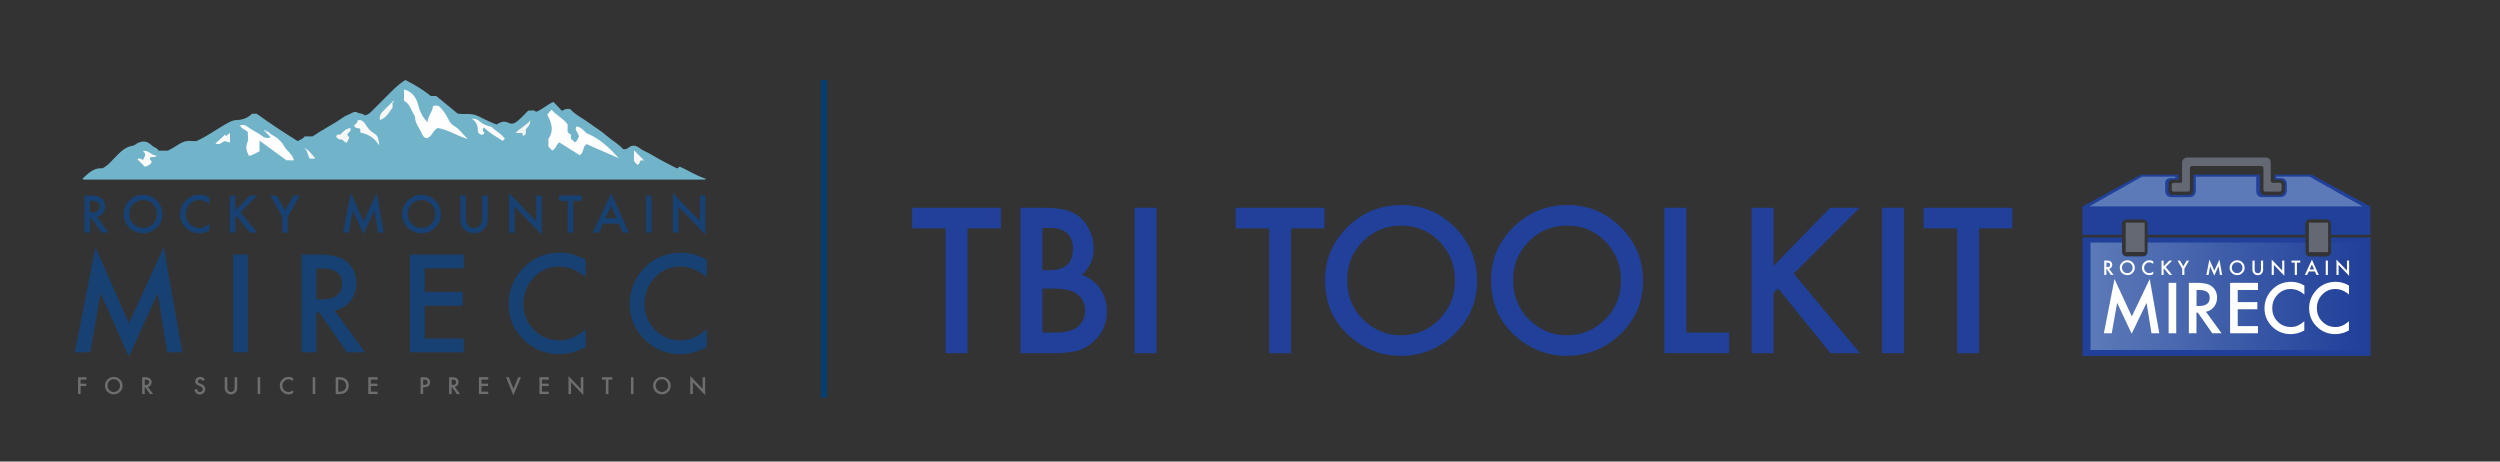 <?xml version="1.0" encoding="UTF-8"?><svg id="Layer_1" xmlns="http://www.w3.org/2000/svg" xmlns:xlink="http://www.w3.org/1999/xlink" viewBox="0 0 650 120"><rect x="0" y="0" width="650" height="120" fill="#333333" stroke="none"/><defs><style>.cls-1,.cls-2{fill:none;}.cls-2{stroke:#003e73;stroke-miterlimit:10;stroke-width:1.5px;}.cls-3{fill:url(#linear-gradient);}.cls-4{fill:#f3f3f3;}.cls-5{fill:#f6f6f6;}.cls-6{fill:#f7f7f7;}.cls-7{fill:#f8f8f8;}.cls-8{fill:#f5f5f5;}.cls-9{fill:#fff;}.cls-10{fill:#fefefe;}.cls-11{fill:#fafafa;}.cls-12{fill:#fbfbfb;}.cls-13{fill:#174172;}.cls-14{fill:#20409a;}.cls-15{fill:#6d6e70;}.cls-16{fill:#636873;}.cls-17{fill:#5c7ab8;}.cls-18{fill:#71b3c9;}</style><linearGradient id="linear-gradient" x1="543.53" y1="77.03" x2="614.23" y2="77.03" gradientUnits="userSpaceOnUse"><stop offset="0" stop-color="#5c7ab8"/><stop offset="1" stop-color="#20409a"/></linearGradient></defs><rect class="cls-1" x=".22" y=".21" width="650" height="120"/><g><g><path class="cls-18" d="M176.71,43.31c2.37,1.04,4.41,2.45,6.79,3.15-.03,.05-.04,.11-.08,.14-.05,.04-.11,.09-.17,.09-53.8,0-107.61,0-161.41,0-.12,0-.24-.09-.44-.18,1.53-1.44,2.95-2.94,5.29-2.77,1.55-.81,2.58-2.22,3.79-3.41,1.16-1.14,2.31-2.19,4.02-2.43,.42-.06,.78-.44,1.19-.65,1.39-.72,2.56-.61,3.69,.49,.59,.57,1.49,.69,1.87,1.43h2.39c1.06-.54,1.95-1.07,2.83-1.64,.94-.62,2-1.02,3.19-.87,.55,.07,1.11,.01,1.44,.01,3.1-1.4,5.62-3.39,8.44-4.87,.62-.33,1.28-.58,2.06-.6,1.47-.04,2.84-.52,3.91-1.63,.41,0,.82,0,1.24,0,3.44,2.53,7.02,4.84,10.64,7.11,.63-.34,1.35-.55,1.83-1.22h2.04c2.59-1.78,5.42-3.14,7.98-4.96,.73-.51,1.63-.77,2.41-1.21,.41-.24,.94-.26,1.17-.1,.62,.43,1.47,.19,1.98,.8,1.01-.13,1.63-.86,2.29-1.52,1.03-1.03,2.06-2.07,3.1-3.1,1.6-1.59,3.12-3.28,5.21-4.57,2.17,1.1,4.44,2.39,6.6,4.16h1.42c1.87,1.53,3.69,3.03,5.58,4.57,1.67,.31,3.47-.25,5.28,.64,1.55,.77,3.11,1.56,4.83,2.21,.88-.53,1.85-1.13,3.14-.43,.94,.51,1.83-.05,2.53-.67,.89-.77,1.69-1.66,2.58-2.55,.65,.13,1.45-.31,2.02,.35,1.66-.61,2.91-1.96,4.53-2.58,.78,.82,1.45,1.53,2.2,2.31,.66-.34,1.32-.7,2.19-.41,1.34,1.51,3.32,2.39,5.01,3.66,1.49,1.11,3.08,2.05,4.49,3.29,1.35,1.19,3,2.03,4.15,3.37,.67,.26,1.16-.11,1.55-.41,1-.75,1.98-.42,2.73,.15,.91,.7,1.95,1.04,2.9,1.61,2.23,1.33,4.51,2.54,6.83,3.69,.34,.06,.45-.26,.74-.46Z"/><path class="cls-10" d="M150.71,40.35c-1.73-1.09-3.49-2.2-5.27-3.32-.88,.51-.88,1.73-1.86,2.09-.3-.3-.65-.65-.99-.99,0-.69,0-1.39,0-2.03,1.55-2.24,.76-4.28-.31-6.29,.31-.37,.65-.77,1.1-1.31,1.28,1.5,3.03,2.25,4.2,3.83v2.05c.28,.21,.62,.46,.86,.64v1.02c.34,.32,.69,.66,1.05,.99,.61-.32,.69-1.04,1.05-1.58-.18-.4-.29-.88-.57-1.21-.38-.45-.35-.84-.08-1.38,1.29,.21,2.01,1.23,2.56,1.74,3.68,1.52,6.11,3.98,8.47,6.56-2.77-1.28-5.62-2.37-8.37-3.7-1.14,.6-.64,2.16-1.81,2.88Z"/><path class="cls-10" d="M105.04,26.18v-2.92c2.19,.56,3.17,2.13,3.68,4,.45,1.67,1.07,3.18,2.45,4.53,.02-1.65,1.32-2.68,1.39-4.17,.44-.28,.93-.08,1.37-.13,1.21,.93,1.99,2.21,2.64,3.51,.36,.71,.81,1.36,1.4,1.68,1.54,.84,2.4,2.34,3.69,3.46-2.73-.75-5.11-2.4-7.79-2.86-1.33,.49-1.32,2.02-2.79,2.63-.63,.11-1.17-.54-1.47-1.31-.56-1.44-1.8-2.61-1.69-4.31-.96-1.41-1.28-3.26-2.87-4.1Z"/><path class="cls-10" d="M68.9,34.21c.95-.29,1.17,.53,1.69,.78,1.38,.68,2.55,1.69,3.27,2.99,.73,1.31,2.15,2.03,2.55,3.64-.53,.23-1.28-.06-1.9,.08-2.35-1.72-4.63-3.38-7.03-5.14v2.77c-.95,.41-1.72,1.05-2.73,1.18-.69-1.18-.95-2.25-.4-3.58,.31-.75,.06-1.74,.06-2.62-.59-.64-1.59-.76-2-1.69,1.18-.5,2.03,.43,2.8,.92,.99,.63,2.07,1.11,3,1.86,.57,.46,1.3,.65,2.15,.27-.49-.49-.95-.95-1.45-1.45Z"/><path class="cls-11" d="M131.27,36.08c-.13,.13-.28,.28-.55,.55-1.66-1.08-3.46-2.02-4.85-3.47-.91,.74,.22,1.05-.02,1.63-.55,.41-1.05,.27-1.57-.37-.06-.55-.03-1.24-.24-1.85-.21-.59-.5-1.19-1.36-1.68,1.02-.14,1.55,.29,2.01,.66,.89,.7,1.85,1.18,3.08,1.42,1.02,1.07,2.56,1.74,3.5,3.11Z"/><path class="cls-12" d="M98.62,37.85c-1.13-1.78-2.61-2.96-4.81-3.34-.33-.22,.06-.72-.22-1.09-.53-.13-1.21-.04-1.53-.71,.31-.47,.93-.74,.95-1.43,1.24-.33,1.8,.71,2.24,1.4,.56,.87,1.17,1.5,2.06,2.02,1.13,.66,1.18,1.93,1.29,3.15Z"/><path class="cls-12" d="M37.15,39.25c1.69-.29,2.22,1.33,3.61,1.19-.56,.74-1.3,.11-1.73,.57-.31,.52,.39,.66,.38,1.06,0,.5-.83,1.09-1.75,1.27-.65-.65-1.28-1.28-1.92-1.92,.49-.53,.96-.04,1.44,.2,.2-.75,1.16-1.43-.02-2.37Z"/><path class="cls-5" d="M90.17,37.09c-.83-.02-.91-.92-1.54-.83-.71,.1-.9-.42-1.22-.68,.12-.86,.66-.47,1.12-.63,.65-.65,1.35-1.48,2.52-1.67,.44,.87-.46,1.05-.7,1.56-.14,.39,.29,.54,.47,.92-.2,.41-.43,.87-.65,1.33Z"/><path class="cls-12" d="M55.99,37.3c.85-.76,1.56-1.39,2.27-2.03,.03-.34,.27-.24,.43,.03,.52,.06,.58-.62,1.11-.65v2.41c-.39-.11-.78-.22-1.31-.37-.69,.13-1.3,1.2-2.5,.6Z"/><path class="cls-7" d="M102.06,26.43v1.59c-.96,1.2-1.6,2.66-3.27,3.18-.28-1.08,.32-1.82,1.03-2.53,.72-.71,1.43-1.43,2.24-2.24Z"/><path class="cls-6" d="M164.84,39.07c1,1.01,1.81,1.81,2.63,2.64-.09,.12-.47-.09-.81-.02-.49,.24-.17,1.1-1.01,1.13-.2-.22-.51-.58-.81-.93v-2.82Z"/><path class="cls-4" d="M137.88,31.31c.03,.94-.47,1.51-1,2.11-.47,.54,.36,1.62-.91,1.9-.16-.06-.01-.39-.2-.74h-1.74c1.31-1.35,2.82-2.04,3.85-3.27Z"/><path class="cls-8" d="M80.53,41.26c-.64-.99-.5-2.13-1.44-2.79q.9,.17,2.84,2.65s-.1,.13-.15,.13c-.41,.01-.82,0-1.25,0Z"/><path class="cls-7" d="M102.06,26.64c-.04-.2,.06-.33,.25-.37,.03,0,.13,.09,.12,.12-.04,.19-.17,.28-.37,.25Z"/><path class="cls-10" d="M69.06,34.16c-.2,.04-.33-.06-.37-.25,0-.03,.09-.13,.12-.12,.19,.04,.28,.17,.25,.37Z"/></g><g><path class="cls-13" d="M25.21,56.37l2.99,4.11h-1.78l-2.75-3.95h-.26v3.95h-1.46v-9.64h1.7c1.27,0,2.19,.24,2.76,.72,.62,.53,.94,1.24,.94,2.11,0,.68-.2,1.27-.59,1.76-.39,.49-.91,.81-1.55,.94Zm-1.81-1.11h.46c1.38,0,2.07-.53,2.07-1.58,0-.99-.67-1.48-2.01-1.48h-.52v3.06Z"/><path class="cls-13" d="M32.17,55.61c0-1.36,.5-2.52,1.49-3.5,.99-.97,2.18-1.46,3.57-1.46s2.55,.49,3.53,1.47c.99,.98,1.48,2.16,1.48,3.54s-.5,2.56-1.49,3.53c-1,.97-2.2,1.46-3.6,1.46-1.24,0-2.36-.43-3.35-1.29-1.09-.95-1.64-2.2-1.64-3.75Zm1.47,.02c0,1.07,.36,1.94,1.07,2.63,.71,.69,1.53,1.03,2.47,1.03,1.01,0,1.87-.35,2.56-1.05,.7-.71,1.04-1.57,1.04-2.59s-.34-1.89-1.03-2.59c-.68-.7-1.53-1.05-2.54-1.05s-1.85,.35-2.54,1.05c-.69,.69-1.04,1.54-1.04,2.56Z"/><path class="cls-13" d="M54.42,51.35v1.72c-.84-.7-1.71-1.06-2.61-1.06-.99,0-1.83,.36-2.5,1.07-.68,.71-1.02,1.57-1.02,2.6s.34,1.87,1.02,2.56,1.52,1.04,2.51,1.04c.51,0,.95-.08,1.31-.25,.2-.08,.41-.2,.62-.34,.21-.14,.44-.31,.68-.51v1.75c-.83,.47-1.71,.71-2.62,.71-1.38,0-2.55-.48-3.53-1.44-.97-.97-1.45-2.14-1.45-3.51,0-1.23,.41-2.32,1.22-3.28,1-1.18,2.29-1.77,3.88-1.77,.87,0,1.7,.24,2.51,.71Z"/><path class="cls-13" d="M61.21,54.68l3.75-3.85h1.94l-4.36,4.37,4.38,5.28h-1.95l-3.47-4.29-.3,.3v3.99h-1.46v-9.64h1.46v3.85Z"/><path class="cls-13" d="M73.4,56.31l-3.15-5.48h1.67l2.2,3.85,2.21-3.85h1.67l-3.16,5.48v4.17h-1.45v-4.17Z"/><path class="cls-13" d="M89.18,60.48l2.03-10.37,3.31,7.49,3.43-7.49,1.82,10.37h-1.49l-.93-5.82-2.85,6.26-2.77-6.27-1.04,5.83h-1.5Z"/><path class="cls-13" d="M104.55,55.61c0-1.36,.5-2.52,1.49-3.5,.99-.97,2.18-1.46,3.57-1.46s2.55,.49,3.53,1.47c.99,.98,1.48,2.16,1.48,3.54s-.5,2.56-1.49,3.53c-1,.97-2.2,1.46-3.6,1.46-1.24,0-2.36-.43-3.35-1.29-1.09-.95-1.64-2.2-1.64-3.75Zm1.47,.02c0,1.07,.36,1.94,1.07,2.63,.71,.69,1.53,1.03,2.47,1.03,1.01,0,1.86-.35,2.56-1.05,.7-.71,1.04-1.57,1.04-2.59s-.34-1.89-1.03-2.59c-.68-.7-1.53-1.05-2.54-1.05s-1.85,.35-2.54,1.05c-.69,.69-1.04,1.54-1.04,2.56Z"/><path class="cls-13" d="M121.14,50.84v5.81c0,.83,.14,1.43,.41,1.82,.4,.55,.97,.83,1.7,.83s1.31-.28,1.71-.83c.27-.37,.41-.98,.41-1.82v-5.81h1.45v6.21c0,1.02-.32,1.85-.95,2.51-.71,.73-1.59,1.1-2.62,1.1s-1.91-.37-2.62-1.1c-.63-.66-.95-1.49-.95-2.51v-6.21h1.45Z"/><path class="cls-13" d="M132.36,60.48v-10.3l7.03,7.36v-6.7h1.45v10.23l-7.03-7.34v6.75h-1.45Z"/><path class="cls-13" d="M149.04,52.2v8.27h-1.45v-8.27h-2.22v-1.37h5.88v1.37h-2.21Z"/><path class="cls-13" d="M160.91,58.14h-4.13l-1.07,2.34h-1.57l4.77-10.25,4.6,10.25h-1.59l-1.01-2.34Zm-.59-1.37l-1.43-3.28-1.5,3.28h2.93Z"/><path class="cls-13" d="M169.4,50.84v9.64h-1.45v-9.64h1.45Z"/><path class="cls-13" d="M174.94,60.48v-10.3l7.03,7.36v-6.7h1.45v10.23l-7.03-7.34v6.75h-1.45Z"/></g><g><path class="cls-13" d="M19.46,91.6l5.35-27.33,8.73,19.76,9.04-19.76,4.81,27.33h-3.93l-2.45-15.34-7.52,16.51-7.31-16.53-2.73,15.36h-3.97Z"/><path class="cls-13" d="M64.45,66.18v25.42h-3.84v-25.42h3.84Z"/><path class="cls-13" d="M87.03,80.77l7.87,10.83h-4.69l-7.26-10.41h-.69v10.41h-3.84v-25.42h4.49c3.36,0,5.78,.63,7.28,1.89,1.65,1.41,2.47,3.26,2.47,5.56,0,1.8-.52,3.35-1.55,4.64-1.03,1.3-2.39,2.12-4.08,2.49Zm-4.77-2.91h1.22c3.63,0,5.45-1.39,5.45-4.17,0-2.6-1.77-3.9-5.3-3.9h-1.37v8.07Z"/><path class="cls-13" d="M120.6,69.78h-10.19v6.11h9.89v3.61h-9.89v8.5h10.19v3.61h-14.03v-25.42h14.03v3.61Z"/><path class="cls-13" d="M152.28,67.55v4.54c-2.22-1.85-4.51-2.78-6.88-2.78-2.61,0-4.81,.94-6.6,2.82-1.8,1.87-2.7,4.15-2.7,6.85s.9,4.92,2.7,6.75c1.8,1.83,4.01,2.75,6.62,2.75,1.35,0,2.5-.22,3.44-.66,.53-.22,1.07-.52,1.64-.89,.57-.37,1.16-.82,1.79-1.35v4.63c-2.2,1.24-4.5,1.86-6.91,1.86-3.63,0-6.73-1.27-9.3-3.8-2.56-2.56-3.84-5.64-3.84-9.25,0-3.24,1.07-6.12,3.21-8.66,2.63-3.11,6.04-4.66,10.22-4.66,2.28,0,4.49,.62,6.62,1.86Z"/><path class="cls-13" d="M183.76,67.55v4.54c-2.22-1.85-4.51-2.78-6.88-2.78-2.61,0-4.81,.94-6.6,2.82-1.8,1.87-2.7,4.15-2.7,6.85s.9,4.92,2.7,6.75c1.8,1.83,4.01,2.75,6.62,2.75,1.35,0,2.5-.22,3.44-.66,.53-.22,1.07-.52,1.64-.89,.57-.37,1.16-.82,1.79-1.35v4.63c-2.2,1.24-4.5,1.86-6.91,1.86-3.63,0-6.73-1.27-9.3-3.8-2.56-2.56-3.84-5.64-3.84-9.25,0-3.24,1.07-6.12,3.21-8.66,2.63-3.11,6.04-4.66,10.22-4.66,2.28,0,4.49,.62,6.62,1.86Z"/></g><g><path class="cls-15" d="M22.48,98.7h-1.53v1.05h1.47v.62h-1.47v2.09h-.66v-4.38h2.19v.62Z"/><path class="cls-15" d="M27.29,100.25c0-.62,.23-1.15,.68-1.59,.45-.44,.99-.66,1.62-.66s1.16,.22,1.61,.67c.45,.45,.67,.98,.67,1.61s-.23,1.16-.68,1.6c-.45,.44-1,.66-1.64,.66-.57,0-1.07-.2-1.52-.59-.5-.43-.74-1-.74-1.7Zm.67,0c0,.48,.16,.88,.49,1.2,.32,.31,.7,.47,1.12,.47,.46,0,.85-.16,1.16-.48,.32-.32,.47-.71,.47-1.18s-.16-.86-.47-1.18c-.31-.32-.69-.48-1.15-.48s-.84,.16-1.16,.48c-.31,.31-.47,.7-.47,1.16Z"/><path class="cls-15" d="M38.45,100.59l1.36,1.87h-.81l-1.25-1.79h-.12v1.79h-.66v-4.38h.77c.58,0,1,.11,1.25,.33,.28,.24,.43,.56,.43,.96,0,.31-.09,.58-.27,.8-.18,.22-.41,.37-.7,.43Zm-.82-.5h.21c.63,0,.94-.24,.94-.72,0-.45-.3-.67-.91-.67h-.24v1.39Z"/><path class="cls-15" d="M53.26,98.73l-.54,.32c-.1-.17-.2-.29-.29-.34-.09-.06-.22-.09-.37-.09-.18,0-.34,.05-.46,.16-.12,.1-.18,.23-.18,.39,0,.21,.16,.39,.48,.52l.44,.18c.36,.14,.62,.32,.78,.53s.25,.46,.25,.76c0,.4-.13,.74-.4,1-.27,.26-.61,.4-1.01,.4-.38,0-.69-.11-.94-.34-.24-.23-.4-.54-.46-.95l.67-.15c.03,.26,.08,.44,.16,.53,.14,.19,.34,.28,.6,.28,.21,0,.38-.07,.51-.21s.2-.31,.2-.53c0-.09-.01-.16-.04-.23-.02-.07-.06-.14-.11-.2-.05-.06-.12-.12-.19-.17s-.17-.1-.28-.15l-.42-.18c-.6-.25-.9-.62-.9-1.11,0-.33,.13-.6,.38-.83,.25-.22,.56-.33,.94-.33,.51,0,.9,.25,1.18,.74Z"/><path class="cls-15" d="M59.1,98.07v2.64c0,.38,.06,.65,.18,.83,.18,.25,.44,.38,.77,.38s.59-.13,.78-.38c.12-.17,.18-.44,.18-.83v-2.64h.66v2.82c0,.46-.14,.84-.43,1.14-.32,.33-.72,.5-1.19,.5s-.87-.17-1.19-.5c-.29-.3-.43-.68-.43-1.14v-2.82h.66Z"/><path class="cls-15" d="M67.65,98.07v4.38h-.66v-4.38h.66Z"/><path class="cls-15" d="M76.21,98.31v.78c-.38-.32-.78-.48-1.19-.48-.45,0-.83,.16-1.14,.49-.31,.32-.47,.72-.47,1.18s.16,.85,.47,1.16,.69,.47,1.14,.47c.23,0,.43-.04,.59-.11,.09-.04,.19-.09,.28-.15,.1-.06,.2-.14,.31-.23v.8c-.38,.21-.78,.32-1.19,.32-.63,0-1.16-.22-1.6-.66-.44-.44-.66-.97-.66-1.6,0-.56,.18-1.06,.55-1.49,.45-.54,1.04-.8,1.76-.8,.39,0,.77,.11,1.14,.32Z"/><path class="cls-15" d="M81.96,98.07v4.38h-.66v-4.38h.66Z"/><path class="cls-15" d="M87.28,102.46v-4.38h.92c.44,0,.79,.04,1.04,.13,.27,.09,.52,.23,.75,.43,.45,.41,.68,.95,.68,1.63s-.24,1.22-.71,1.64c-.24,.21-.48,.35-.74,.43-.24,.08-.59,.12-1.03,.12h-.91Zm.66-.62h.3c.3,0,.54-.03,.74-.09,.2-.07,.37-.17,.53-.32,.33-.3,.49-.68,.49-1.16s-.16-.87-.48-1.17c-.29-.27-.72-.4-1.28-.4h-.3v3.14Z"/><path class="cls-15" d="M98.18,98.7h-1.76v1.05h1.71v.62h-1.71v1.46h1.76v.62h-2.42v-4.38h2.42v.62Z"/><path class="cls-15" d="M110.02,100.68v1.78h-.66v-4.38h.75c.37,0,.64,.03,.83,.08,.19,.05,.36,.15,.5,.29,.25,.25,.38,.56,.38,.93,0,.4-.13,.72-.4,.95s-.63,.35-1.09,.35h-.31Zm0-.61h.25c.61,0,.91-.23,.91-.7s-.31-.68-.94-.68h-.22v1.38Z"/><path class="cls-15" d="M118.25,100.59l1.36,1.87h-.81l-1.25-1.79h-.12v1.79h-.66v-4.38h.78c.58,0,1,.11,1.25,.33,.28,.24,.43,.56,.43,.96,0,.31-.09,.58-.27,.8s-.41,.37-.7,.43Zm-.82-.5h.21c.63,0,.94-.24,.94-.72,0-.45-.3-.67-.91-.67h-.24v1.39Z"/><path class="cls-15" d="M126.94,98.7h-1.76v1.05h1.71v.62h-1.71v1.46h1.76v.62h-2.42v-4.38h2.42v.62Z"/><path class="cls-15" d="M132.29,98.07l1.21,3.04,1.23-3.04h.72l-1.97,4.71-1.92-4.71h.72Z"/><path class="cls-15" d="M142.68,98.7h-1.76v1.05h1.71v.62h-1.71v1.46h1.76v.62h-2.42v-4.38h2.42v.62Z"/><path class="cls-15" d="M147.81,102.46v-4.68l3.2,3.34v-3.05h.66v4.65l-3.2-3.34v3.07h-.66Z"/><path class="cls-15" d="M158.19,98.7v3.76h-.66v-3.76h-1.01v-.62h2.67v.62h-1Z"/><path class="cls-15" d="M164.71,98.07v4.38h-.66v-4.38h.66Z"/><path class="cls-15" d="M169.81,100.25c0-.62,.23-1.15,.68-1.59,.45-.44,.99-.66,1.62-.66s1.16,.22,1.61,.67c.45,.45,.67,.98,.67,1.61s-.23,1.16-.68,1.6c-.45,.44-1,.66-1.64,.66-.57,0-1.07-.2-1.52-.59-.5-.43-.74-1-.74-1.7Zm.67,0c0,.48,.16,.88,.49,1.2,.32,.31,.7,.47,1.12,.47,.46,0,.85-.16,1.16-.48,.32-.32,.47-.71,.47-1.18s-.16-.86-.47-1.18c-.31-.32-.69-.48-1.15-.48s-.84,.16-1.16,.48c-.31,.31-.47,.7-.47,1.16Z"/><path class="cls-15" d="M179.48,102.46v-4.68l3.2,3.34v-3.05h.66v4.65l-3.2-3.34v3.07h-.66Z"/></g></g><line class="cls-2" x1="214.22" y1="20.79" x2="214.22" y2="103.42"/><g><g><path class="cls-14" d="M606.07,61.72v3.82c0,.66-.53,1.19-1.19,1.19h-4.27c-.66,0-1.19-.53-1.19-1.19v-3.82h-41.04v3.77c0,.66-.53,1.19-1.19,1.19h-4.28c-.66,0-1.19-.53-1.19-1.19v-3.77h-10.27v30.81h74.87v-30.81h-10.24Z"/><path class="cls-3" d="M606.07,63.05v2.49c0,.66-.53,1.19-1.19,1.19h-4.27c-.66,0-1.19-.53-1.19-1.19v-2.49h-41.04v2.44c0,.66-.53,1.19-1.19,1.19h-4.28c-.66,0-1.19-.53-1.19-1.19v-2.44h-8.18v27.95h70.7v-27.95h-8.16Z"/><path class="cls-14" d="M601.07,45.39h-9.72v1.29h1.41c.72,0,1.31,.58,1.31,1.31v1.32c0,.81-.66,1.47-1.47,1.47h-3.81c-.66,0-1.2-.54-1.2-1.2v-4.18h-17.32v4.27c0,.56-.45,1.02-1.02,1.02h-4.45c-.56,0-1.02-.45-1.02-1.01v-1.94c0-.56,.45-1.02,1.02-1.02h1.63v-1.31h-9.81l-15.19,8.28v7.38h10.27v-2.82c0-.66,.53-1.19,1.19-1.19h4.28c.66,0,1.19,.53,1.19,1.19v2.82h41.04v-2.87c0-.66,.53-1.19,1.19-1.19h4.27c.66,0,1.19,.53,1.19,1.19v2.87h10.24v-7.38l-15.24-8.28Z"/><path class="cls-17" d="M600.47,45.94h-8.62v.37h1.33c.77,0,1.39,.62,1.39,1.39v1.92c0,.91-.73,1.64-1.64,1.64h-4.86c-.8,0-1.45-.65-1.45-1.45v-3.86h-15.71v3.59c0,1.03-.64,1.73-1.67,1.73h-4.6c-1.03,0-1.69-.61-1.69-1.76v-1.96c0-.83,.64-1.24,1.47-1.24h1.17v-.37h-8.69l-13.7,7.73h71.07l-13.8-7.73Z"/><rect class="cls-16" x="552.68" y="57.87" width="4.93" height="7.65"/><rect class="cls-16" x="600.3" y="57.89" width="5.01" height="7.66"/><path class="cls-16" d="M590.96,47.54c-.31,0-.57-.25-.57-.57v-4.8c0-.67-.54-1.21-1.21-1.21h-20.51c-.74,0-1.34,.6-1.34,1.34v4.82c0,.23-.19,.42-.42,.42h-1.79c-.25,0-.46,.21-.46,.46v1.35c0,.25,.21,.46,.46,.46h3.79c.25,0,.46-.21,.46-.46v-5.62c.01-.31,.27-.57,.58-.57h18c.3,0,.55,.25,.55,.55v3.83s0,1.79,0,1.79c0,.26,.21,.48,.48,.48h3.75c.26,0,.48-.21,.48-.48v-1.32c0-.26-.21-.48-.48-.48h-1.74Z"/></g><g><path class="cls-9" d="M547.01,86.65l2.76-14.1,4.5,9.71,4.66-9.71,2.48,14.1h-2.03l-1.27-7.91-3.88,8.03-3.77-8.04-1.41,7.92h-2.05Z"/><path class="cls-9" d="M565.82,73.54v13.11h-1.98v-13.11h1.98Z"/><path class="cls-9" d="M573.55,81.06l4.06,5.59h-2.42l-3.75-5.37h-.36v5.37h-1.98v-13.11h2.32c1.73,0,2.98,.33,3.75,.98,.85,.72,1.27,1.68,1.27,2.87,0,.93-.27,1.73-.8,2.39-.53,.67-1.23,1.1-2.11,1.28Zm-2.46-1.5h.63c1.87,0,2.81-.72,2.81-2.15,0-1.34-.91-2.01-2.73-2.01h-.7v4.16Z"/><path class="cls-9" d="M587.07,75.4h-5.26v3.15h5.1v1.86h-5.1v4.38h5.26v1.86h-7.24v-13.11h7.24v1.86Z"/><path class="cls-9" d="M599.14,74.24v2.34c-1.14-.96-2.33-1.44-3.55-1.44-1.35,0-2.48,.48-3.41,1.45-.93,.96-1.39,2.14-1.39,3.53s.46,2.54,1.39,3.48c.93,.95,2.07,1.42,3.41,1.42,.7,0,1.29-.11,1.77-.34,.27-.11,.55-.27,.84-.46,.29-.19,.6-.42,.92-.7v2.39c-1.13,.64-2.32,.96-3.57,.96-1.87,0-3.47-.65-4.8-1.96-1.32-1.32-1.98-2.91-1.98-4.77,0-1.67,.55-3.16,1.66-4.47,1.36-1.6,3.12-2.4,5.27-2.4,1.18,0,2.32,.32,3.41,.96Z"/><path class="cls-9" d="M610.74,74.24v2.34c-1.14-.96-2.33-1.44-3.55-1.44-1.35,0-2.48,.48-3.41,1.45-.93,.96-1.39,2.14-1.39,3.53s.46,2.54,1.39,3.48c.93,.95,2.07,1.42,3.41,1.42,.7,0,1.29-.11,1.77-.34,.27-.11,.55-.27,.84-.46,.29-.19,.6-.42,.92-.7v2.39c-1.13,.64-2.32,.96-3.57,.96-1.87,0-3.47-.65-4.8-1.96-1.32-1.32-1.98-2.91-1.98-4.77,0-1.67,.55-3.16,1.66-4.47,1.36-1.6,3.12-2.4,5.27-2.4,1.18,0,2.32,.32,3.41,.96Z"/><g><path class="cls-9" d="M548.36,69.89l1.16,1.59h-.69l-1.07-1.53h-.1v1.53h-.56v-3.74h.66c.49,0,.85,.09,1.07,.28,.24,.21,.36,.48,.36,.82,0,.26-.08,.49-.23,.68-.15,.19-.35,.31-.6,.37Zm-.7-.43h.18c.53,0,.8-.2,.8-.61,0-.38-.26-.57-.78-.57h-.2v1.19Z"/><path class="cls-9" d="M551.14,69.6c0-.53,.19-.98,.58-1.36,.38-.38,.85-.57,1.39-.57s.99,.19,1.37,.57c.38,.38,.57,.84,.57,1.37s-.19,.99-.58,1.37c-.39,.38-.85,.56-1.4,.56-.48,0-.92-.17-1.3-.5-.42-.37-.63-.85-.63-1.45Zm.57,0c0,.41,.14,.75,.42,1.02,.28,.27,.6,.4,.96,.4,.39,0,.72-.14,.99-.41,.27-.27,.4-.61,.4-1s-.13-.73-.4-1c-.26-.27-.59-.41-.98-.41s-.72,.14-.99,.41c-.27,.27-.4,.6-.4,.99Z"/><path class="cls-9" d="M559.85,67.95v.67c-.33-.27-.66-.41-1.01-.41-.38,0-.71,.14-.97,.41-.26,.27-.4,.61-.4,1.01s.13,.72,.4,.99,.59,.4,.97,.4c.2,0,.37-.03,.51-.1,.08-.03,.16-.08,.24-.13,.08-.05,.17-.12,.26-.2v.68c-.32,.18-.66,.27-1.02,.27-.53,0-.99-.19-1.37-.56-.38-.38-.56-.83-.56-1.36,0-.48,.16-.9,.47-1.27,.39-.46,.89-.69,1.5-.69,.34,0,.66,.09,.97,.27Z"/><path class="cls-9" d="M562.56,69.24l1.46-1.49h.75l-1.69,1.69,1.7,2.05h-.76l-1.35-1.66-.12,.12v1.55h-.56v-3.74h.56v1.49Z"/><path class="cls-9" d="M567.37,69.87l-1.22-2.12h.65l.86,1.49,.86-1.49h.65l-1.23,2.12v1.62h-.56v-1.62Z"/><path class="cls-9" d="M573.65,71.49l.79-4.02,1.28,2.91,1.33-2.91,.71,4.02h-.58l-.36-2.26-1.11,2.43-1.08-2.43-.4,2.26h-.58Z"/><path class="cls-9" d="M579.7,69.6c0-.53,.19-.98,.58-1.36,.38-.38,.85-.57,1.39-.57s.99,.19,1.37,.57c.38,.38,.57,.84,.57,1.37s-.19,.99-.58,1.37c-.39,.38-.85,.56-1.4,.56-.48,0-.92-.17-1.3-.5-.42-.37-.63-.85-.63-1.45Zm.57,0c0,.41,.14,.75,.42,1.02,.28,.27,.6,.4,.96,.4,.39,0,.72-.14,.99-.41,.27-.27,.4-.61,.4-1s-.13-.73-.4-1c-.26-.27-.59-.41-.98-.41s-.72,.14-.99,.41c-.27,.27-.4,.6-.4,.99Z"/><path class="cls-9" d="M586.21,67.75v2.25c0,.32,.05,.56,.16,.71,.16,.21,.38,.32,.66,.32s.51-.11,.66-.32c.1-.14,.16-.38,.16-.71v-2.25h.56v2.41c0,.39-.12,.72-.37,.97-.28,.28-.62,.43-1.02,.43s-.74-.14-1.02-.43c-.25-.26-.37-.58-.37-.97v-2.41h.56Z"/><path class="cls-9" d="M590.64,71.49v-4l2.73,2.85v-2.6h.56v3.97l-2.73-2.85v2.62h-.56Z"/><path class="cls-9" d="M597.2,68.28v3.21h-.56v-3.21h-.86v-.53h2.28v.53h-.86Z"/><path class="cls-9" d="M601.88,70.58h-1.6l-.42,.91h-.61l1.85-3.98,1.79,3.98h-.62l-.39-.91Zm-.23-.53l-.55-1.27-.58,1.27h1.14Z"/><path class="cls-9" d="M605.25,67.75v3.74h-.56v-3.74h.56Z"/><path class="cls-9" d="M607.48,71.49v-4l2.73,2.85v-2.6h.56v3.97l-2.73-2.85v2.62h-.56Z"/></g></g></g><g><path class="cls-14" d="M251.56,59.38v32.45h-5.71V59.38h-8.7v-5.36h23.07v5.36h-8.67Z"/><path class="cls-14" d="M265.32,91.83V54.01h5.68c2.53,0,4.55,.2,6.05,.59,1.52,.39,2.8,1.05,3.85,1.98,1.06,.96,1.9,2.16,2.52,3.6,.64,1.45,.96,2.92,.96,4.41,0,2.71-1.04,5.01-3.11,6.88,2.01,.69,3.59,1.89,4.75,3.6,1.18,1.7,1.76,3.67,1.76,5.93,0,2.96-1.04,5.45-3.13,7.5-1.26,1.26-2.67,2.13-4.24,2.62-1.71,.47-3.86,.71-6.44,.71h-8.65Zm5.71-21.58h1.79c2.12,0,3.68-.47,4.67-1.41s1.48-2.32,1.48-4.15-.51-3.13-1.52-4.05c-1.01-.92-2.48-1.38-4.41-1.38h-2.01v11Zm0,16.21h3.53c2.58,0,4.47-.51,5.68-1.52,1.27-1.09,1.91-2.48,1.91-4.16s-.61-3-1.84-4.11c-1.19-1.09-3.32-1.64-6.39-1.64h-2.89v11.44Z"/><path class="cls-14" d="M300.69,54.01v37.82h-5.71V54.01h5.71Z"/><path class="cls-14" d="M335.69,59.38v32.45h-5.71V59.38h-8.7v-5.36h23.07v5.36h-8.67Z"/><path class="cls-14" d="M344.52,72.75c0-5.32,1.95-9.9,5.85-13.72,3.89-3.82,8.56-5.73,14.01-5.73s10.01,1.93,13.86,5.78c3.87,3.85,5.81,8.48,5.81,13.89s-1.94,10.05-5.83,13.84c-3.9,3.8-8.61,5.71-14.13,5.71-4.88,0-9.27-1.69-13.15-5.07-4.28-3.74-6.42-8.64-6.42-14.7Zm5.76,.07c0,4.18,1.4,7.62,4.21,10.31,2.79,2.69,6.02,4.04,9.67,4.04,3.97,0,7.32-1.37,10.04-4.11,2.73-2.78,4.09-6.16,4.09-10.14s-1.35-7.41-4.04-10.14c-2.68-2.74-5.99-4.11-9.94-4.11s-7.26,1.37-9.97,4.11c-2.71,2.71-4.07,6.06-4.07,10.04Z"/><path class="cls-14" d="M387.67,72.75c0-5.32,1.95-9.9,5.85-13.72,3.89-3.82,8.56-5.73,14.01-5.73s10.01,1.93,13.86,5.78c3.87,3.85,5.81,8.48,5.81,13.89s-1.94,10.05-5.83,13.84c-3.9,3.8-8.61,5.71-14.13,5.71-4.88,0-9.27-1.69-13.15-5.07-4.28-3.74-6.42-8.64-6.42-14.7Zm5.76,.07c0,4.18,1.4,7.62,4.21,10.31,2.79,2.69,6.02,4.04,9.67,4.04,3.97,0,7.32-1.37,10.04-4.11,2.73-2.78,4.09-6.16,4.09-10.14s-1.35-7.41-4.04-10.14c-2.68-2.74-5.99-4.11-9.94-4.11s-7.26,1.37-9.97,4.11c-2.71,2.71-4.07,6.06-4.07,10.04Z"/><path class="cls-14" d="M438.44,54.01v32.45h11.12v5.36h-16.83V54.01h5.71Z"/><path class="cls-14" d="M461.14,69.1l14.72-15.09h7.62l-17.1,17.12,17.19,20.7h-7.64l-13.62-16.83-1.18,1.18v15.65h-5.71V54.01h5.71v15.09Z"/><path class="cls-14" d="M495.03,54.01v37.82h-5.71V54.01h5.71Z"/><path class="cls-14" d="M514.55,59.38v32.45h-5.71V59.38h-8.7v-5.36h23.07v5.36h-8.67Z"/></g></svg>